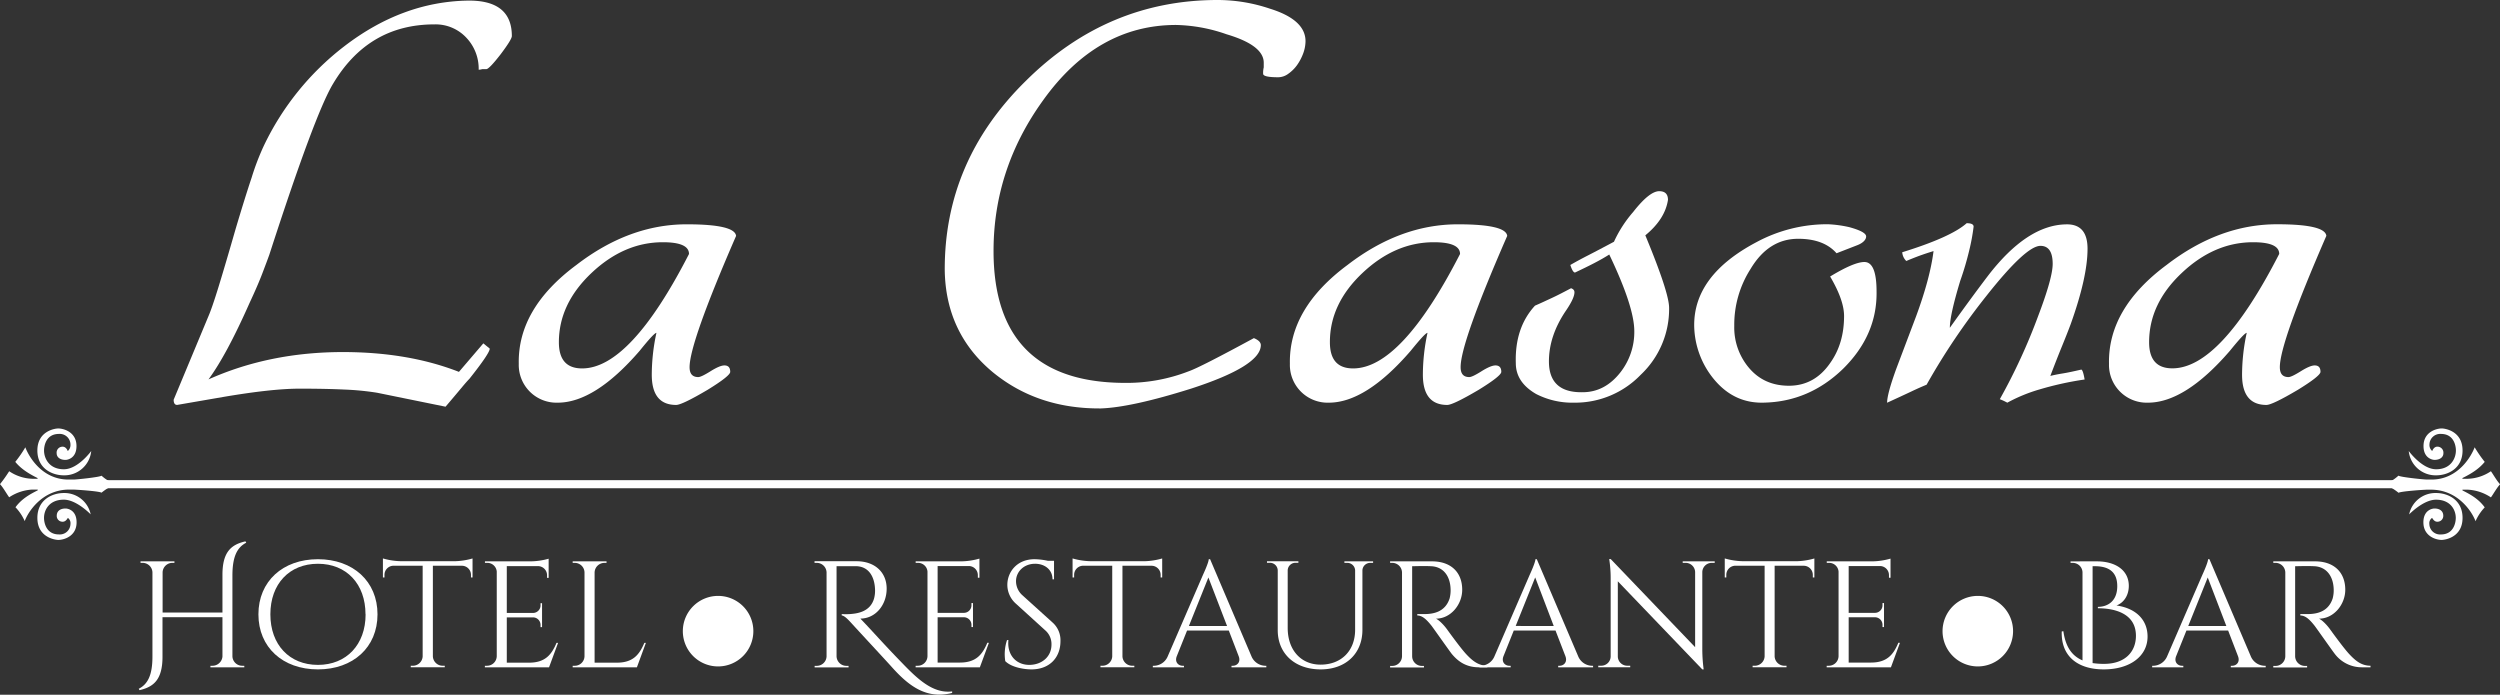 <svg xmlns="http://www.w3.org/2000/svg" viewBox="0 0 993.36 276.04"><rect x="0" y="0" width="993.36" height="276.04" fill="#333333" stroke="none"/><defs><style>.cls-1,.cls-2{fill:#fff;}.cls-2{stroke:#fff;stroke-miterlimit:10;}</style></defs><g id="Layer_2" data-name="Layer 2"><g id="Capa_1" data-name="Capa 1"><path class="cls-1" d="M92.35,260.77a3.89,3.89,0,0,0,3.94,3.77h.78v.61H83.61v-.61h.78a4,4,0,0,0,4-3.64V245.24H64.57v15.69c0,9.14-3.51,12-9.13,13.3l-.31-.55c3.65-1.86,5.44-5.54,5.44-12.75V227.41a3.91,3.91,0,0,0-3.94-3.76h-.79v-.6H69.31l0,.6h-.76a3.9,3.9,0,0,0-3.94,3.74v16H88.39v-15c0-9.14,3.5-12,9.14-13.29l.31.54c-3.64,1.87-5.44,5.54-5.49,12.75Z"></path><path class="cls-1" d="M150,244.1c0,13.11-9.7,21.88-23.67,21.88s-23.65-8.77-23.65-21.88,9.69-21.9,23.65-21.9S150,231,150,244.1Zm-4.77,0c0-12.07-7.56-20.09-18.9-20.09s-18.9,8-18.9,20.09,7.57,20.09,18.9,20.09S145.27,256.14,145.27,244.1Z"></path><path class="cls-1" d="M180.34,223a27.29,27.29,0,0,0,7.42-1.1v7.56h-.62v-1.08a3.62,3.62,0,0,0-3.51-3.58H172v36a3.9,3.9,0,0,0,3.93,3.73h.79v.61H163.21v-.61H164a3.91,3.91,0,0,0,3.94-3.69V224.79H156.27a3.63,3.63,0,0,0-3.5,3.58v1.08h-.62v-7.56a27.19,27.19,0,0,0,7.4,1.1Z"></path><path class="cls-1" d="M221.75,255.43l-3.59,9.72h-25.5v-.61h.77a3.89,3.89,0,0,0,3.95-3.77V227.09a3.76,3.76,0,0,0-3.92-3.44h-.77l0-.6h18A27.43,27.43,0,0,0,218,222v7.6l-.63,0v-1.07a3.62,3.62,0,0,0-3.45-3.58H201.37v18.6h10.41a3,3,0,0,0,3-3v-.88l.6,0v9.52h-.6v-.88a3,3,0,0,0-2.92-3H201.37v18h8.84c6.52,0,9-3.29,10.92-7.88Z"></path><path class="cls-1" d="M256.64,255.43l-3.57,9.72H227.55v-.61h.78a3.87,3.87,0,0,0,3.92-3.77V227.44a3.87,3.87,0,0,0-3.92-3.78h-.78l0-.61H241v.61h-.79a3.92,3.92,0,0,0-3.95,3.78v35.87h8.83c6.53,0,9-3.29,10.94-7.88Z"></path><path class="cls-1" d="M340.31,223c7.26,0,12,4.36,12,10.9s-4.5,11.9-10.45,11.89c5.26,5.49,9.16,10,16.11,17.15,6.33,6.57,12.55,12.76,20.36,11.79v.6c-10,2.59-17-2.57-23.63-9.9-2.95-3.3-12.53-13.58-16.55-18-1.51-1.64-2.67-2.75-3.7-2.9V244a28.4,28.4,0,0,0,3.26,0c2.64-.2,8.07-.72,9.61-6.25a12,12,0,0,0,.37-3.6c-.2-5.12-2.58-9.14-7.63-9.18h-7.66v35.83a3.91,3.91,0,0,0,4,3.77h.77v.61H323.69v-.61h.81a3.9,3.9,0,0,0,3.93-3.75V227.42a3.91,3.91,0,0,0-4-3.77h-.78V223Z"></path><path class="cls-1" d="M392.93,255.43l-3.59,9.72H363.82l0-.61h.77a3.89,3.89,0,0,0,3.94-3.77V227.09a3.75,3.75,0,0,0-3.91-3.44h-.79v-.6h18a27.55,27.55,0,0,0,7.34-1.09v7.6l-.63,0v-1.07a3.62,3.62,0,0,0-3.45-3.58H372.56v18.6H383a3,3,0,0,0,3-3v-.88l.61,0v9.52h-.61v-.88a3,3,0,0,0-2.91-3H372.56v18h8.83c6.52,0,9-3.29,10.92-7.88Z"></path><path class="cls-1" d="M418.28,247.4a9.39,9.39,0,0,1,3.09,7.33c0,6.67-4.44,11.25-11.52,11.25-3,0-8-.83-10.41-3.28a17.84,17.84,0,0,1,.69-8.37h.56c-.63,6.17,3.38,10.15,8.86,9.84,4.49-.23,8.25-3.24,8.25-8.05a7.21,7.21,0,0,0-2.4-5.59l-11.79-10.71a10,10,0,0,1-3.35-7.44c0-5.08,3.8-10.18,10.82-10.18a26.52,26.52,0,0,1,5.28.63h2.45v7.37h-.6c0-3.85-3.08-6.19-6.92-6.19-4.54,0-7.58,3.25-7.58,6.92a7.5,7.5,0,0,0,2.48,5.54Z"></path><path class="cls-1" d="M454.38,223a27.28,27.28,0,0,0,7.41-1.1v7.56h-.62v-1.08a3.62,3.62,0,0,0-3.51-3.58H446v36a3.89,3.89,0,0,0,3.94,3.73h.78v.61H437.26v-.61H438a3.91,3.91,0,0,0,3.94-3.69V224.79H430.32a3.62,3.62,0,0,0-3.52,3.58v1.08h-.62v-7.56a27.29,27.29,0,0,0,7.42,1.1Z"></path><path class="cls-1" d="M497.25,260.75a6.1,6.1,0,0,0,5.42,3.79h.5v.61H489.33v-.61h.52c1.59,0,3.26-1.36,2.34-3.77l-3.94-10.24H471.68l-4.12,10.28c-.88,2.38.77,3.73,2.35,3.73h.54v.61H458.07v-.61h.55a6.07,6.07,0,0,0,5.38-3.77l14-32.37s2.28-4.87,2.28-6.2h.55Zm-9.68-12-7.42-19.29-7.75,19.29Z"></path><path class="cls-1" d="M545.59,223.05v.6h-1a3.11,3.11,0,0,0-3.24,2.85v23.76c0,9.44-6.63,15.72-16.58,15.72-10.24,0-17.07-6.24-17.07-15.6V226.62a3.1,3.1,0,0,0-3.27-3h-1v-.6h12.48v.6h-1a3.11,3.11,0,0,0-3.25,2.89v23c0,8.75,5.23,14.58,13.07,14.58,8.23,0,13.71-5.51,13.72-13.82V226.54a3.12,3.12,0,0,0-3.26-2.89h-1v-.6Z"></path><path class="cls-1" d="M569,223.05c7.45,0,12,4.28,12,11.3,0,5.82-4.52,11.47-10.45,11.47,1.32.58,3.2,2.58,4.42,4.24,0,0,5.29,7.39,7.68,9.93s4.77,4.52,8.35,4.54v.62h-3.37c-5.73,0-8.79-3-10.73-5.26-.7-.85-7.63-10.69-8.11-11.28-1.62-2-3.41-4.05-5.64-4.05V244s1.39,0,3.24,0c3.18-.08,7.86-.82,9.61-6.24a12.81,12.81,0,0,0,.39-3.6c-.16-5.44-3-8.92-7.64-9.17-3.13-.16-6.86,0-7.64,0v35.84a3.86,3.86,0,0,0,3.92,3.77h.78v.61H552.35v-.61h.8a3.9,3.9,0,0,0,3.93-3.75V227.42a3.89,3.89,0,0,0-3.94-3.77h-.79v-.6Z"></path><path class="cls-1" d="M627.07,260.75a6.07,6.07,0,0,0,5.4,3.79H633v.61H619.14v-.61h.54c1.58,0,3.23-1.36,2.34-3.77l-3.95-10.24H601.49l-4.12,10.28c-.87,2.38.77,3.73,2.36,3.73h.53v.61H587.88v-.61h.56a6.1,6.1,0,0,0,5.38-3.77l14-32.37s2.27-4.87,2.27-6.2h.55Zm-9.7-12L610,229.43l-7.75,19.29Z"></path><path class="cls-1" d="M681.33,223.05v.6h-1.15a3.75,3.75,0,0,0-3.78,3.59v31.08a62,62,0,0,0,.54,7.66h-.54l-33.57-35v29.94a3.74,3.74,0,0,0,3.79,3.6h1.14l0,.61h-12.7l0-.61h1.12a3.75,3.75,0,0,0,3.81-3.63V229.66a49.89,49.89,0,0,0-.58-7.51h.61l33.53,35V227.3a3.77,3.77,0,0,0-3.8-3.65h-1.14v-.6Z"></path><path class="cls-1" d="M713.53,223a27.19,27.19,0,0,0,7.4-1.1v7.56h-.62v-1.08a3.63,3.63,0,0,0-3.51-3.58H705.14v36a3.9,3.9,0,0,0,3.94,3.73h.78l0,.61H696.39v-.61h.77a3.92,3.92,0,0,0,4-3.69V224.79H689.46a3.62,3.62,0,0,0-3.52,3.58v1.08h-.62v-7.56a27.28,27.28,0,0,0,7.41,1.1Z"></path><path class="cls-1" d="M754.93,255.43l-3.58,9.72H725.82v-.61h.77a3.9,3.9,0,0,0,3.95-3.77V227.09a3.76,3.76,0,0,0-3.92-3.44h-.77l0-.6h18a27.41,27.41,0,0,0,7.34-1.09v7.6l-.62,0v-1.07a3.62,3.62,0,0,0-3.44-3.58H734.56v18.6H745a3,3,0,0,0,3-3v-.88l.6,0v9.52h-.6v-.88a3,3,0,0,0-2.91-3H734.56v18h8.83c6.51,0,9-3.29,10.91-7.88Z"></path><path class="cls-1" d="M833.11,223.05c7.58,0,12.76,3.6,12.76,9.74,0,3.78-2,6.74-4.9,7.79,8.29,1.23,12.35,6.16,12.35,12.35,0,7.82-7,13.05-17.42,13.05-10,0-17-4.93-16.68-15.07l.65-.1c.9,6.51,3.66,9.92,7.6,11.59v-35a3.87,3.87,0,0,0-4-3.74h-.75v-.6Zm-1.63,40.42a29.61,29.61,0,0,0,4.62.31c8.23,0,12.6-4.77,12.6-11.15,0-9.27-9.17-10.95-15.12-10.94l0-.56c3.71,0,7.7-2.09,7.7-8.23,0-5.58-3.27-7.94-9-7.92h-.8Z"></path><path class="cls-1" d="M894.33,260.75a6.09,6.09,0,0,0,5.42,3.79h.51v.61H886.39v-.61h.54c1.6,0,3.23-1.36,2.34-3.77l-3.94-10.24H868.77l-4.13,10.28c-.87,2.38.76,3.73,2.35,3.73h.54v.61H855.15v-.61h.54a6.12,6.12,0,0,0,5.41-3.77l14-32.37s2.26-4.87,2.26-6.2h.55Zm-9.7-12-7.4-19.29-7.75,19.29Z"></path><path class="cls-1" d="M919.88,223.05c7.45,0,12,4.28,12,11.3,0,5.82-4.53,11.47-10.45,11.47,1.32.58,3.22,2.58,4.41,4.24,0,0,5.3,7.39,7.7,9.93s4.73,4.52,8.37,4.54v.62h-3.39a13.44,13.44,0,0,1-10.75-5.26c-.7-.85-7.62-10.69-8.1-11.28-1.6-2-3.39-4.05-5.65-4.05V244s1.4,0,3.24,0c3.21-.08,7.88-.82,9.62-6.24a12.42,12.42,0,0,0,.4-3.6c-.15-5.44-3.06-8.92-7.63-9.17-3.15-.16-6.88,0-7.69,0v35.84a3.91,3.91,0,0,0,4,3.77h.76l0,.61H903.28v-.61h.77a3.89,3.89,0,0,0,4-3.75V227.42a3.9,3.9,0,0,0-4-3.77h-.77v-.6Z"></path><path class="cls-2" d="M298.84,250.81a13.51,13.51,0,1,1-13.51-13.53A13.49,13.49,0,0,1,298.84,250.81Z"></path><path class="cls-2" d="M799.38,250.81a13.51,13.51,0,1,1-13.5-13.53A13.48,13.48,0,0,1,799.38,250.81Z"></path><path class="cls-1" d="M199,21.47q-4.64,6-5.77,6H191.6a4.61,4.61,0,0,1-1.4.23,17.87,17.87,0,0,0-5-12.82,16.7,16.7,0,0,0-12.59-5.19q-26.31,0-40.38,23.78-7.17,12-25.18,67.64c-.6,1.7-1.54,4.17-2.76,7.39s-2.93,7.17-5.08,11.77Q90,141.06,82.85,150.75q24.23-10.84,53.33-10.86,26.08,0,46.18,7.87l9.69-11.33,2.55,2.09q0,1.83-8.08,12c-.62.62-1.71,1.85-3.25,3.7s-3.6,4.3-6.23,7.38l-27.23-5.55a108.61,108.61,0,0,0-12.93-1.26q-7.63-.36-17.79-.36c-7.38,0-17.38,1.1-30,3.23L70.4,160.89c-.92,0-1.4-.67-1.4-2.06l13.85-33.25q1.4-3.21,4-11.65t6.58-22.29Q97.17,79,100,70.53A98.93,98.93,0,0,1,104.79,58a108.81,108.81,0,0,1,31.84-39.48Q159.73.7,185.83.24,203.37,0,203.38,14.31C203.38,15.23,201.9,17.61,199,21.47Z"></path><path class="cls-1" d="M274,145.9c0,2.62,1.14,3.93,3.46,3.93q1.14,0,4.85-2.31c2.46-1.54,4.3-2.32,5.53-2.32,1.55,0,2.31.86,2.31,2.56,0,1.06-3,3.45-9,7.14q-10.17,6-12.48,6c-6.46,0-9.69-4-9.69-12a78.69,78.69,0,0,1,1.85-16.64q-.94,0-6.68,7.15Q236.35,160,221.6,160a15,15,0,0,1-15.47-15.45q-.45-21.94,22.87-39.25,21-16.17,43.85-16.17,19.15,0,19.63,4.61Q274,136.23,274,145.9ZM263.38,96.25q-15.44,0-28.38,12.25T222.07,136c0,6.94,3.07,10.39,9.23,10.39q19.15,0,42.47-45.47C273.77,97.8,270.32,96.25,263.38,96.25Z"></path><path class="cls-1" d="M517.81,21.24a20,20,0,0,1-2.42,4.61,14.87,14.87,0,0,1-3.49,3.46,6.83,6.83,0,0,1-4,1.39c-4,0-6-.46-6-1.39a9.46,9.46,0,0,1,.24-2.54V24.93q0-6.93-14.77-11.31a64.1,64.1,0,0,0-20.08-3.7q-31.41,0-52.87,30-19.65,27.26-19.64,59.8,0,52.41,52.43,52.42a68.12,68.12,0,0,0,25.16-4.63c3.07-1.07,11.66-5.46,25.85-13.16,1.84.76,2.76,1.69,2.76,2.77q0,8.31-27.71,17.3-23.53,7.41-35.78,7.87-25.14.21-42.93-14.33-18.7-15.47-19.17-40.4Q375.14,64,407.67,32.08,440,0,483.85,0a65.15,65.15,0,0,1,20.78,3.46c9.39,2.92,14.11,7.23,14.11,12.92A14.42,14.42,0,0,1,517.81,21.24Z"></path><path class="cls-1" d="M580.37,145.9c0,2.62,1.13,3.93,3.45,3.93.77,0,2.39-.77,4.84-2.31s4.33-2.32,5.55-2.32c1.55,0,2.32.86,2.32,2.56,0,1.06-3,3.45-9,7.14q-10.17,6-12.47,6c-6.46,0-9.69-4-9.69-12a79.32,79.32,0,0,1,1.84-16.64c-.63,0-2.84,2.39-6.69,7.15Q542.73,160,528,160a15,15,0,0,1-15.47-15.45q-.45-21.94,22.87-39.25,21-16.17,43.86-16.17,19.14,0,19.62,4.61Q580.33,136.23,580.37,145.9ZM569.73,96.25q-15.43,0-28.39,12.25T528.43,136c0,6.94,3.06,10.39,9.23,10.39q19.14,0,42.48-45.47Q580.14,96.26,569.73,96.25Z"></path><path class="cls-1" d="M651.93,148.92A36.22,36.22,0,0,1,625.38,160a31.51,31.51,0,0,1-15-3.44c-5.37-3.1-8.08-7.17-8.08-12.26q-.45-14.07,7.62-22.85c2.14-.92,4.43-2,6.82-3.11s4.87-2.42,7.51-3.81c.91.32,1.35.84,1.35,1.62,0,1.54-1.13,4-3.44,7.37q-6.71,9.94-6.7,20.09,0,12.48,13.37,12.24,8.82,0,15-7.86a26,26,0,0,0,5.55-16.38q0-9.7-9.95-30.48c-1.69,1.09-3.65,2.2-5.87,3.36s-4.82,2.42-7.73,3.8c-.61,0-1.23-1-1.87-3,1.87-1.09,4.2-2.36,7.07-3.83s6.25-3.25,10.27-5.4a48.69,48.69,0,0,1,7.6-11.79q6.5-8.31,10.39-8.3c2.3,0,3.47,1.15,3.47,3.44-.77,5.09-3.76,9.8-9,14.1q9.48,22.85,9.45,28.85A35.89,35.89,0,0,1,651.93,148.92Z"></path><path class="cls-1" d="M732.27,146.6c-8.92,8.62-19.33,13.08-31.14,13.38-7.88.31-14.5-2.67-19.86-9a34.16,34.16,0,0,1-8.09-21.48q-.24-20.07,24.7-33.26a59.43,59.43,0,0,1,28.39-7.14,46.93,46.93,0,0,1,8.54,1.16c4.47,1.22,6.69,2.46,6.69,3.69s-1.14,2.54-3.45,3.45l-8.31,3.23c-3.37-3.84-8.47-5.75-15.24-5.75q-11.76,0-18.93,12a41.11,41.11,0,0,0-6.47,22.62,24.83,24.83,0,0,0,6,16.85c4,4.63,9.24,6.92,15.71,6.92q10.16,0,16.38-9c3.73-5.22,5.54-11.45,5.54-18.7,0-4.15-1.81-9.38-5.54-15.7,6.31-3.83,10.86-5.76,13.61-5.76,3.25,0,4.84,3.92,4.84,11.78Q745.9,133.2,732.27,146.6Z"></path><path class="cls-1" d="M822.77,128.81q-1.38,3.7-3.46,8.78t-4.62,11.78c1.24-.31,2.88-.66,5-1s4.49-.88,7.27-1.51c.44,0,.92,1.32,1.35,3.93a126.6,126.6,0,0,0-17.86,3.93A63.61,63.61,0,0,0,797.6,160l-1.14-.58c-.46-.23-1.08-.5-1.85-.8a231.81,231.81,0,0,0,15.22-33q5.79-15.22,5.79-20.76c0-4.79-1.63-7.17-4.86-7.17q-5.76,0-21.46,19.86a266.32,266.32,0,0,0-23.78,35.31c-1.52.62-3.63,1.54-6.24,2.78s-5.76,2.69-9.45,4.38c0-2.32,1.22-6.85,3.69-13.62l7.85-20.78c3.68-10,6-18.62,6.91-25.85-1,.3-2.49.77-4.26,1.38s-4,1.47-6.57,2.55a5.38,5.38,0,0,1-1.61-3.47q19.38-6,25.6-11.54c1.86,0,2.76.46,2.76,1.37a80.3,80.3,0,0,1-1.72,9.36,118.15,118.15,0,0,1-3.58,12.13c-2.75,9.07-4.14,15.32-4.14,18.69q8.57-12,15.24-20.77,15.46-20.07,30.93-20.32,8.54-.23,8.54,9.7Q829.47,110.11,822.77,128.81Z"></path><path class="cls-1" d="M905.88,145.9q0,3.93,3.44,3.93c.79,0,2.39-.77,4.87-2.31s4.3-2.32,5.54-2.32c1.56,0,2.3.86,2.3,2.56,0,1.06-3,3.45-9,7.14q-10.15,6-12.47,6c-6.45,0-9.69-4-9.69-12a79.34,79.34,0,0,1,1.85-16.64c-.63,0-2.84,2.39-6.7,7.15Q868.24,160,853.47,160A15,15,0,0,1,838,144.53q-.45-21.94,22.87-39.25,21-16.17,43.86-16.17,19.15,0,19.63,4.61Q905.87,136.23,905.88,145.9ZM895.25,96.25q-15.45,0-28.38,12.25c-8.65,8.16-12.93,17.31-12.93,27.47,0,6.94,3.07,10.39,9.23,10.39q19.16,0,42.46-45.47C905.63,97.8,902.19,96.25,895.25,96.25Z"></path><path class="cls-1" d="M27.18,190.55c-10.69,0-15.9-9.48-17.11-12.82a47.21,47.21,0,0,1-4,5.79c2.45,3,5.79,4.91,8.85,6.43v.29H12.82a17.32,17.32,0,0,1-9.17-3A57.07,57.07,0,0,1,0,192.38c1.2,1.23,2.73,4,3.65,5.21a18.27,18.27,0,0,1,9.17-3.06H15v.3c-3.06,1.53-6.4,3.36-8.85,6.73a18.89,18.89,0,0,1,3.67,5.5c1.22-3.37,6.72-12.53,17.71-12.53H29c.92,0,10.13.58,11.35,1.23a20.44,20.44,0,0,1,5.8-3.38,15.34,15.34,0,0,1-5.8-3.36c-.92.62-10.14,1.53-11,1.53Z"></path><path class="cls-1" d="M14.85,179c0,7.24,5.94,9.87,10.53,9.87a10.72,10.72,0,0,0,10.87-9.66s-5.25,7.25-10.87,7.25c-5.91,0-7.88-4.4-7.88-7.46,0-2,.87-6.58,5.91-6.58A4.26,4.26,0,0,1,28,176.6a3.13,3.13,0,0,1-1.08,2.62c-.22-.65-.88-1.73-2-1.73a2.35,2.35,0,0,0-2.41,2.62c0,1.52,1.3,2.63,3.5,2.63.88,0,4.38-.67,4.38-5.49,0-5.71-5.26-7-7.24-7C22.1,170.23,14.85,171.11,14.85,179Z"></path><path class="cls-1" d="M14.85,205.77c0,7.9,7.25,8.77,8.34,8.77,2,0,7.24-1.31,7.24-7,0-4.84-3.5-5.49-4.38-5.49-2.2,0-3.5,1.09-3.5,2.85a2.28,2.28,0,0,0,2.41,2.4c1.09,0,1.75-1.08,2-1.52A2.55,2.55,0,0,1,28,208.19a4.24,4.24,0,0,1-4.6,4.16c-5,0-5.91-4.6-5.91-6.58,0-3.08,2-7.23,7.88-7.23,5.06,0,10.66,5.84,10.66,5.84h0a10.66,10.66,0,0,0-10.66-8.48C20.79,195.9,14.85,198.54,14.85,205.77Z"></path><rect class="cls-1" x="40.36" y="190.79" width="913.36" height="3.21"></rect><path class="cls-1" d="M966.16,190.55c10.69,0,15.89-9.48,17.13-12.82a49.56,49.56,0,0,0,4,5.79c-2.43,3-5.79,4.91-8.85,6.43v.29h2.13a17.33,17.33,0,0,0,9.18-3c.91,1.23,2.44,4,3.66,5.18-1.22,1.23-2.75,4-3.66,5.21a18.21,18.21,0,0,0-9.18-3.06h-2.13v.3c3.06,1.53,6.42,3.36,8.85,6.73a19.26,19.26,0,0,0-3.65,5.5c-1.22-3.37-6.74-12.53-17.73-12.53h-1.52c-.91,0-10.13.58-11.35,1.23a20.58,20.58,0,0,0-5.8-3.38A15.41,15.41,0,0,0,953,189c.92.62,10.12,1.53,11,1.53Z"></path><path class="cls-1" d="M978.48,179c0,7.24-5.91,9.87-10.51,9.87a10.72,10.72,0,0,1-10.87-9.66s5.26,7.25,10.87,7.25c5.91,0,7.87-4.4,7.87-7.46,0-2-.88-6.58-5.9-6.58a4.28,4.28,0,0,0-4.61,4.17,3.11,3.11,0,0,0,1.1,2.62c.23-.65.88-1.73,2-1.73a2.38,2.38,0,0,1,2.44,2.62c0,1.52-1.32,2.63-3.51,2.63-.88,0-4.39-.67-4.39-5.49,0-5.71,5.26-7,7.24-7C971.26,170.23,978.48,171.11,978.48,179Z"></path><path class="cls-1" d="M978.48,205.77c0,7.9-7.22,8.77-8.32,8.77-2,0-7.24-1.31-7.24-7,0-4.84,3.51-5.49,4.39-5.49,2.19,0,3.51,1.09,3.51,2.85a2.31,2.31,0,0,1-2.44,2.4c-1.07,0-1.72-1.08-2-1.52a2.54,2.54,0,0,0-1.1,2.42,4.27,4.27,0,0,0,4.61,4.16c5,0,5.9-4.6,5.9-6.58,0-3.08-2-7.23-7.87-7.23-5.06,0-10.66,5.84-10.66,5.84h0A10.66,10.66,0,0,1,968,195.9C972.57,195.9,978.48,198.54,978.48,205.77Z"></path></g></g></svg>